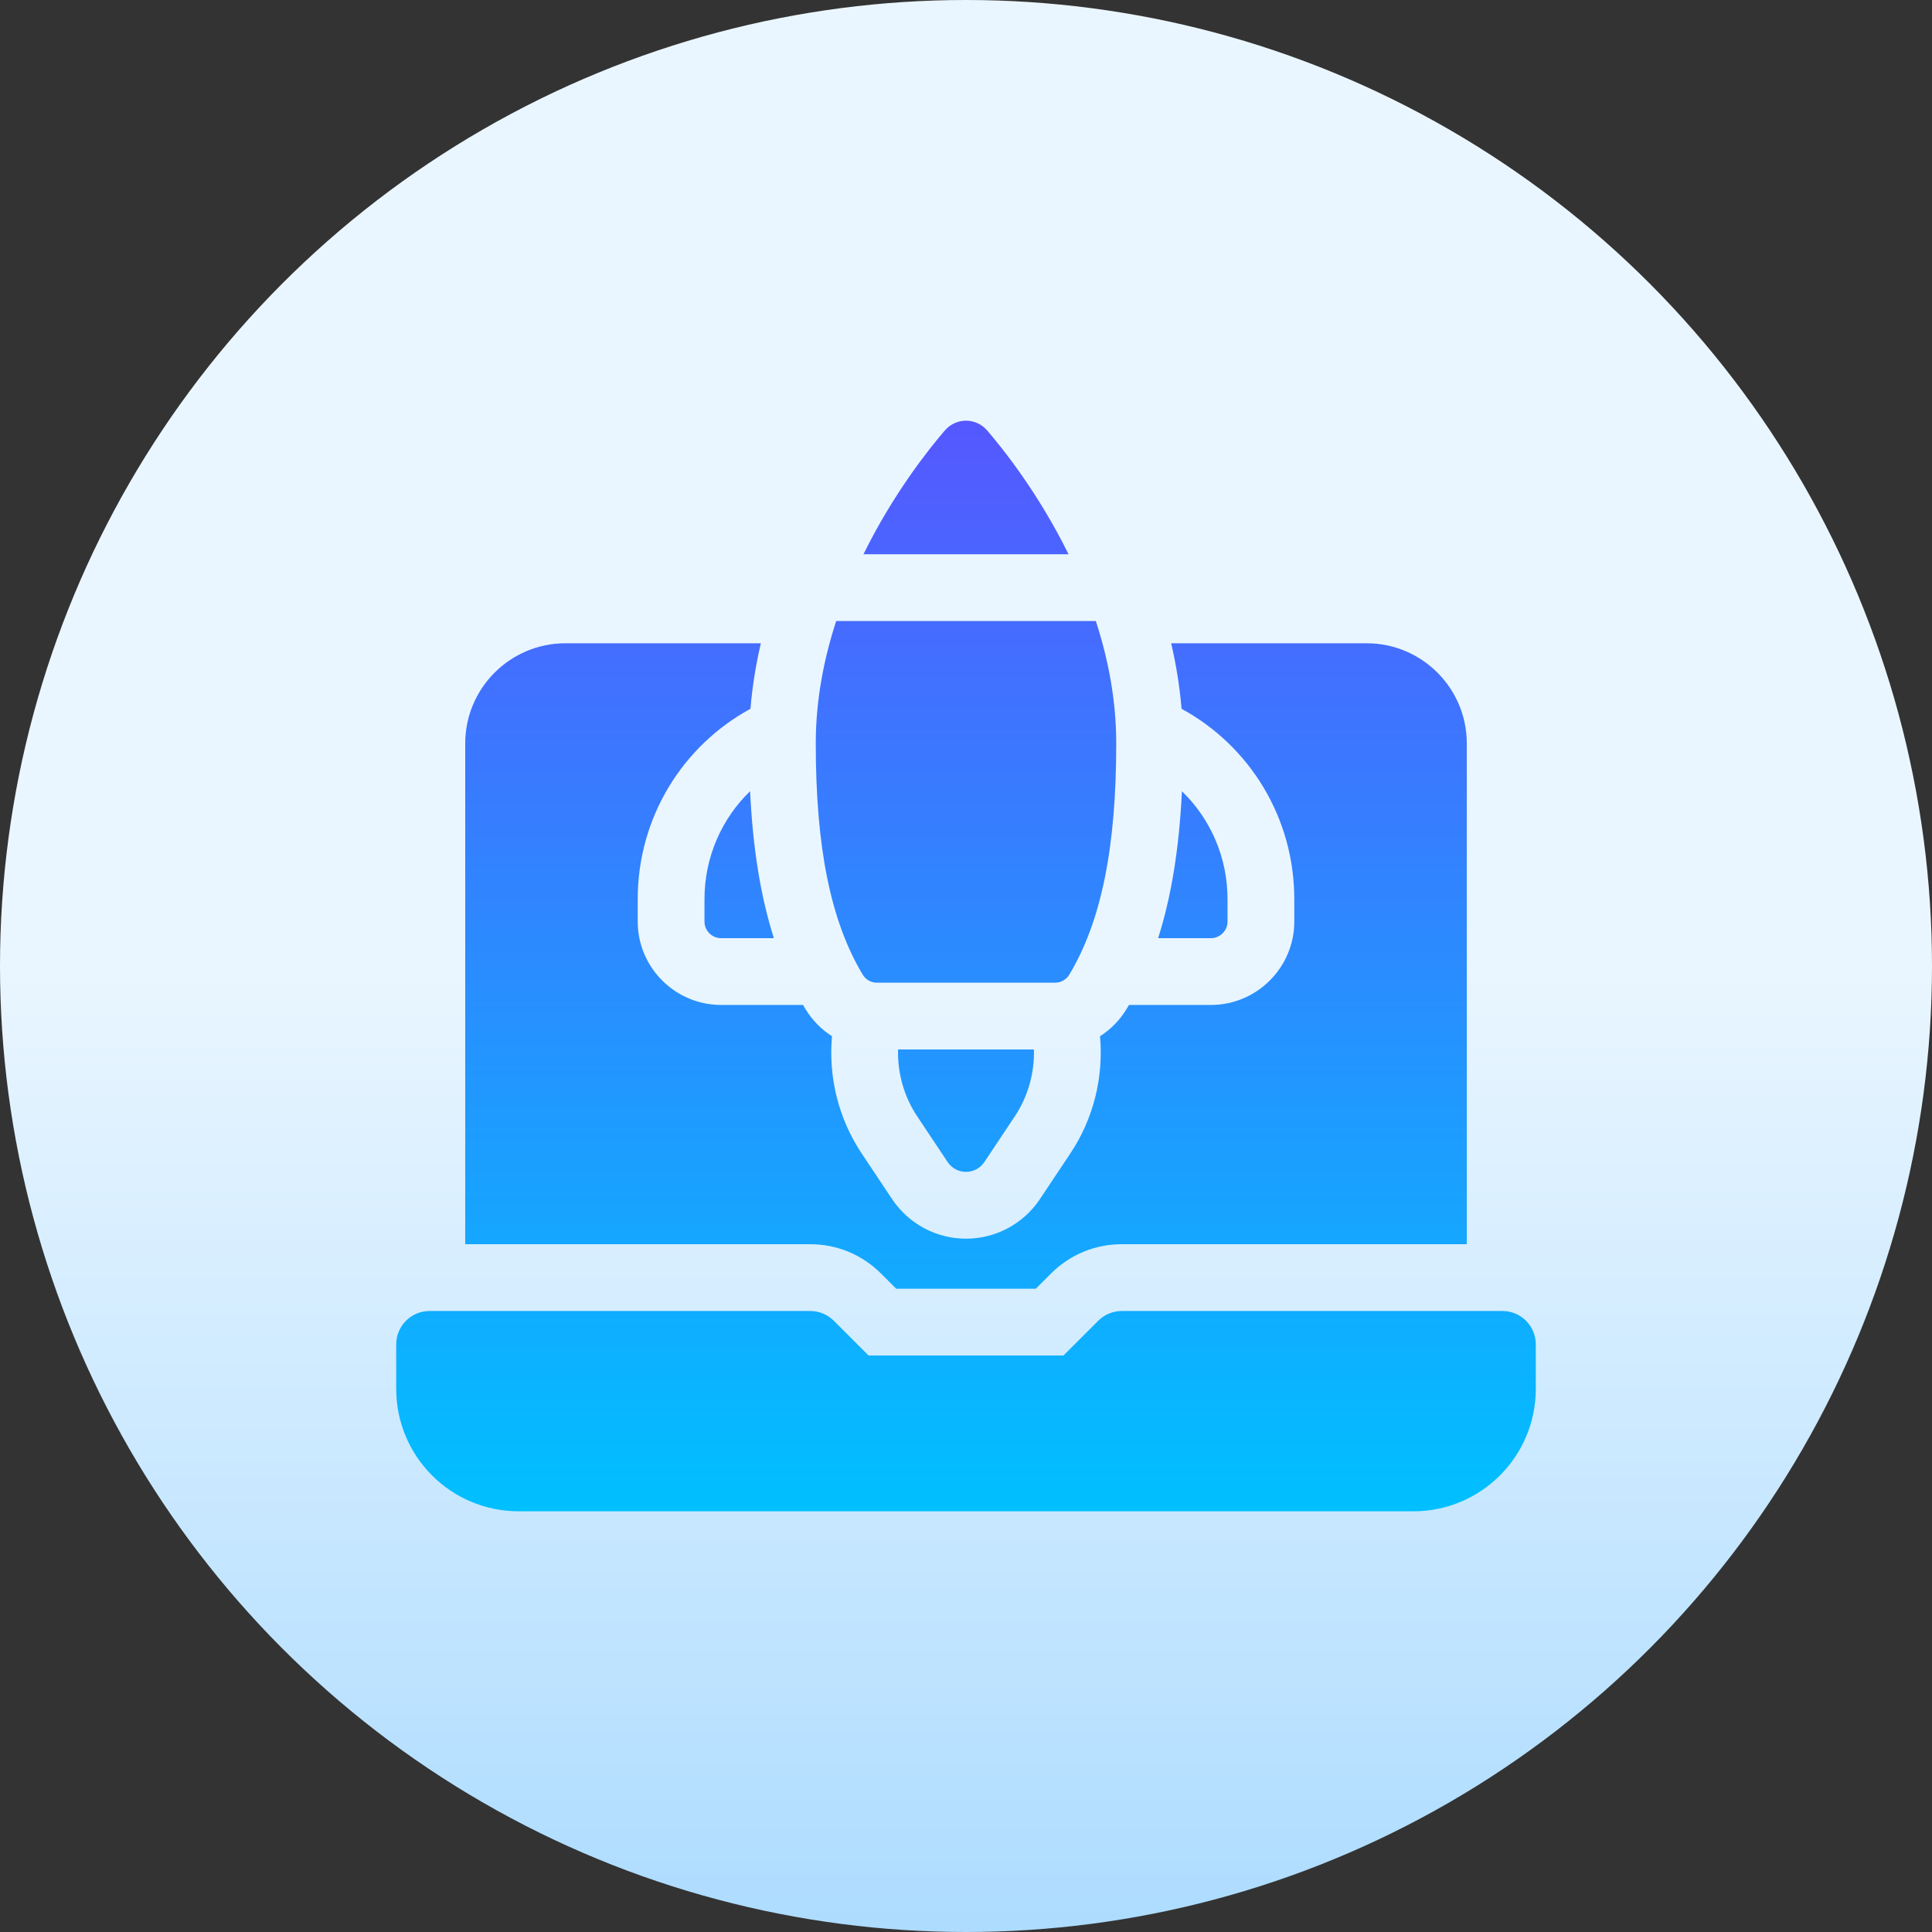 <svg id="Capa_1" enable-background="new 0 0 512 512" height="512" viewBox="0 0 512 512" width="512" xmlns="http://www.w3.org/2000/svg" xmlns:xlink="http://www.w3.org/1999/xlink"><rect x="0" y="0" width="512" height="512" fill="#333333" stroke="none"/><linearGradient id="SVGID_1_" gradientUnits="userSpaceOnUse" x1="256" x2="256" y1="512" y2="0"><stop offset="0" stop-color="#addcff"/><stop offset=".503" stop-color="#eaf6ff"/><stop offset="1" stop-color="#eaf6ff"/></linearGradient><linearGradient id="SVGID_2_" gradientUnits="userSpaceOnUse" x1="256" x2="256" y1="400.512" y2="111.488"><stop offset="0" stop-color="#00c0ff"/><stop offset="1" stop-color="#5558ff"/></linearGradient><g><circle clip-rule="evenodd" cx="256" cy="256" fill="url(#SVGID_1_)" fill-rule="evenodd" r="256"/><path d="m407 356.273v11.797c0 17.917-14.524 32.441-32.441 32.441h-237.118c-17.917 0-32.441-14.524-32.441-32.441v-11.797c0-4.886 3.961-8.848 8.848-8.848h100.863c2.347 0 4.597.932 6.257 2.592l9.206 9.205h51.655l9.206-9.205c1.659-1.659 3.91-2.592 6.257-2.592h100.863c4.884.001 8.845 3.962 8.845 8.848zm-174.594-95.847h47.188c1.556 0 2.998-.817 3.796-2.153 8.477-14.167 12.425-33.631 12.425-61.256 0-11.492-2.153-22.443-5.411-32.441h-68.806c-3.258 9.998-5.411 20.949-5.411 32.441 0 27.624 3.948 47.089 12.425 61.256.797 1.336 2.238 2.153 3.794 2.153zm29.181-146.375c-1.403-1.629-3.439-2.563-5.587-2.563s-4.184.934-5.587 2.563c-4.276 4.965-13.704 16.797-21.584 32.83h54.342c-7.881-16.033-17.308-27.865-21.584-32.83zm-28.108 223.453 4.024 4.023h36.995l4.023-4.023c5.014-5.014 11.68-7.774 18.769-7.774h91.425v-132.714c0-14.636-11.907-26.543-26.543-26.543h-51.801c1.299 5.588 2.257 11.39 2.752 17.364 18.038 9.821 29.879 28.853 29.879 50.471v5.898c0 12.197-9.923 22.119-22.119 22.119h-21.706c-.2.346-.398.693-.603 1.035-1.775 2.968-4.214 5.429-7.057 7.248.97 10.797-1.694 21.811-7.881 31.091l-8.052 12.079c-4.378 6.564-11.698 10.481-19.583 10.481-7.884 0-15.203-3.915-19.579-10.474l-8.057-12.087c-6.187-9.28-8.851-20.293-7.881-31.09-2.844-1.82-5.284-4.282-7.06-7.252-.203-.34-.401-.686-.6-1.03h-21.705c-12.197 0-22.119-9.923-22.119-22.119v-5.898c0-21.62 11.843-40.652 29.879-50.472.495-5.972 1.452-11.774 2.752-17.362h-51.801c-14.636 0-26.543 11.907-26.543 26.543v132.712h91.425c7.088 0 13.753 2.761 18.767 7.774zm91.828-93.299v-5.898c0-11.179-4.575-21.358-12.089-28.63-.718 15.092-2.787 27.916-6.31 38.952h13.975c2.443 0 4.424-1.98 4.424-4.424zm-138.614-5.898v5.898c0 2.443 1.98 4.424 4.424 4.424h13.975c-3.522-11.035-5.591-23.859-6.309-38.952-7.515 7.272-12.09 17.451-12.09 28.63zm56.394 57.575 8.053 12.08c1.086 1.628 2.903 2.6 4.86 2.6s3.774-.972 4.86-2.601l8.053-12.08c3.55-5.325 5.255-11.552 5.088-17.761h-36.002c-.167 6.21 1.538 12.437 5.088 17.762z" fill="url(#SVGID_2_)"/></g></svg>